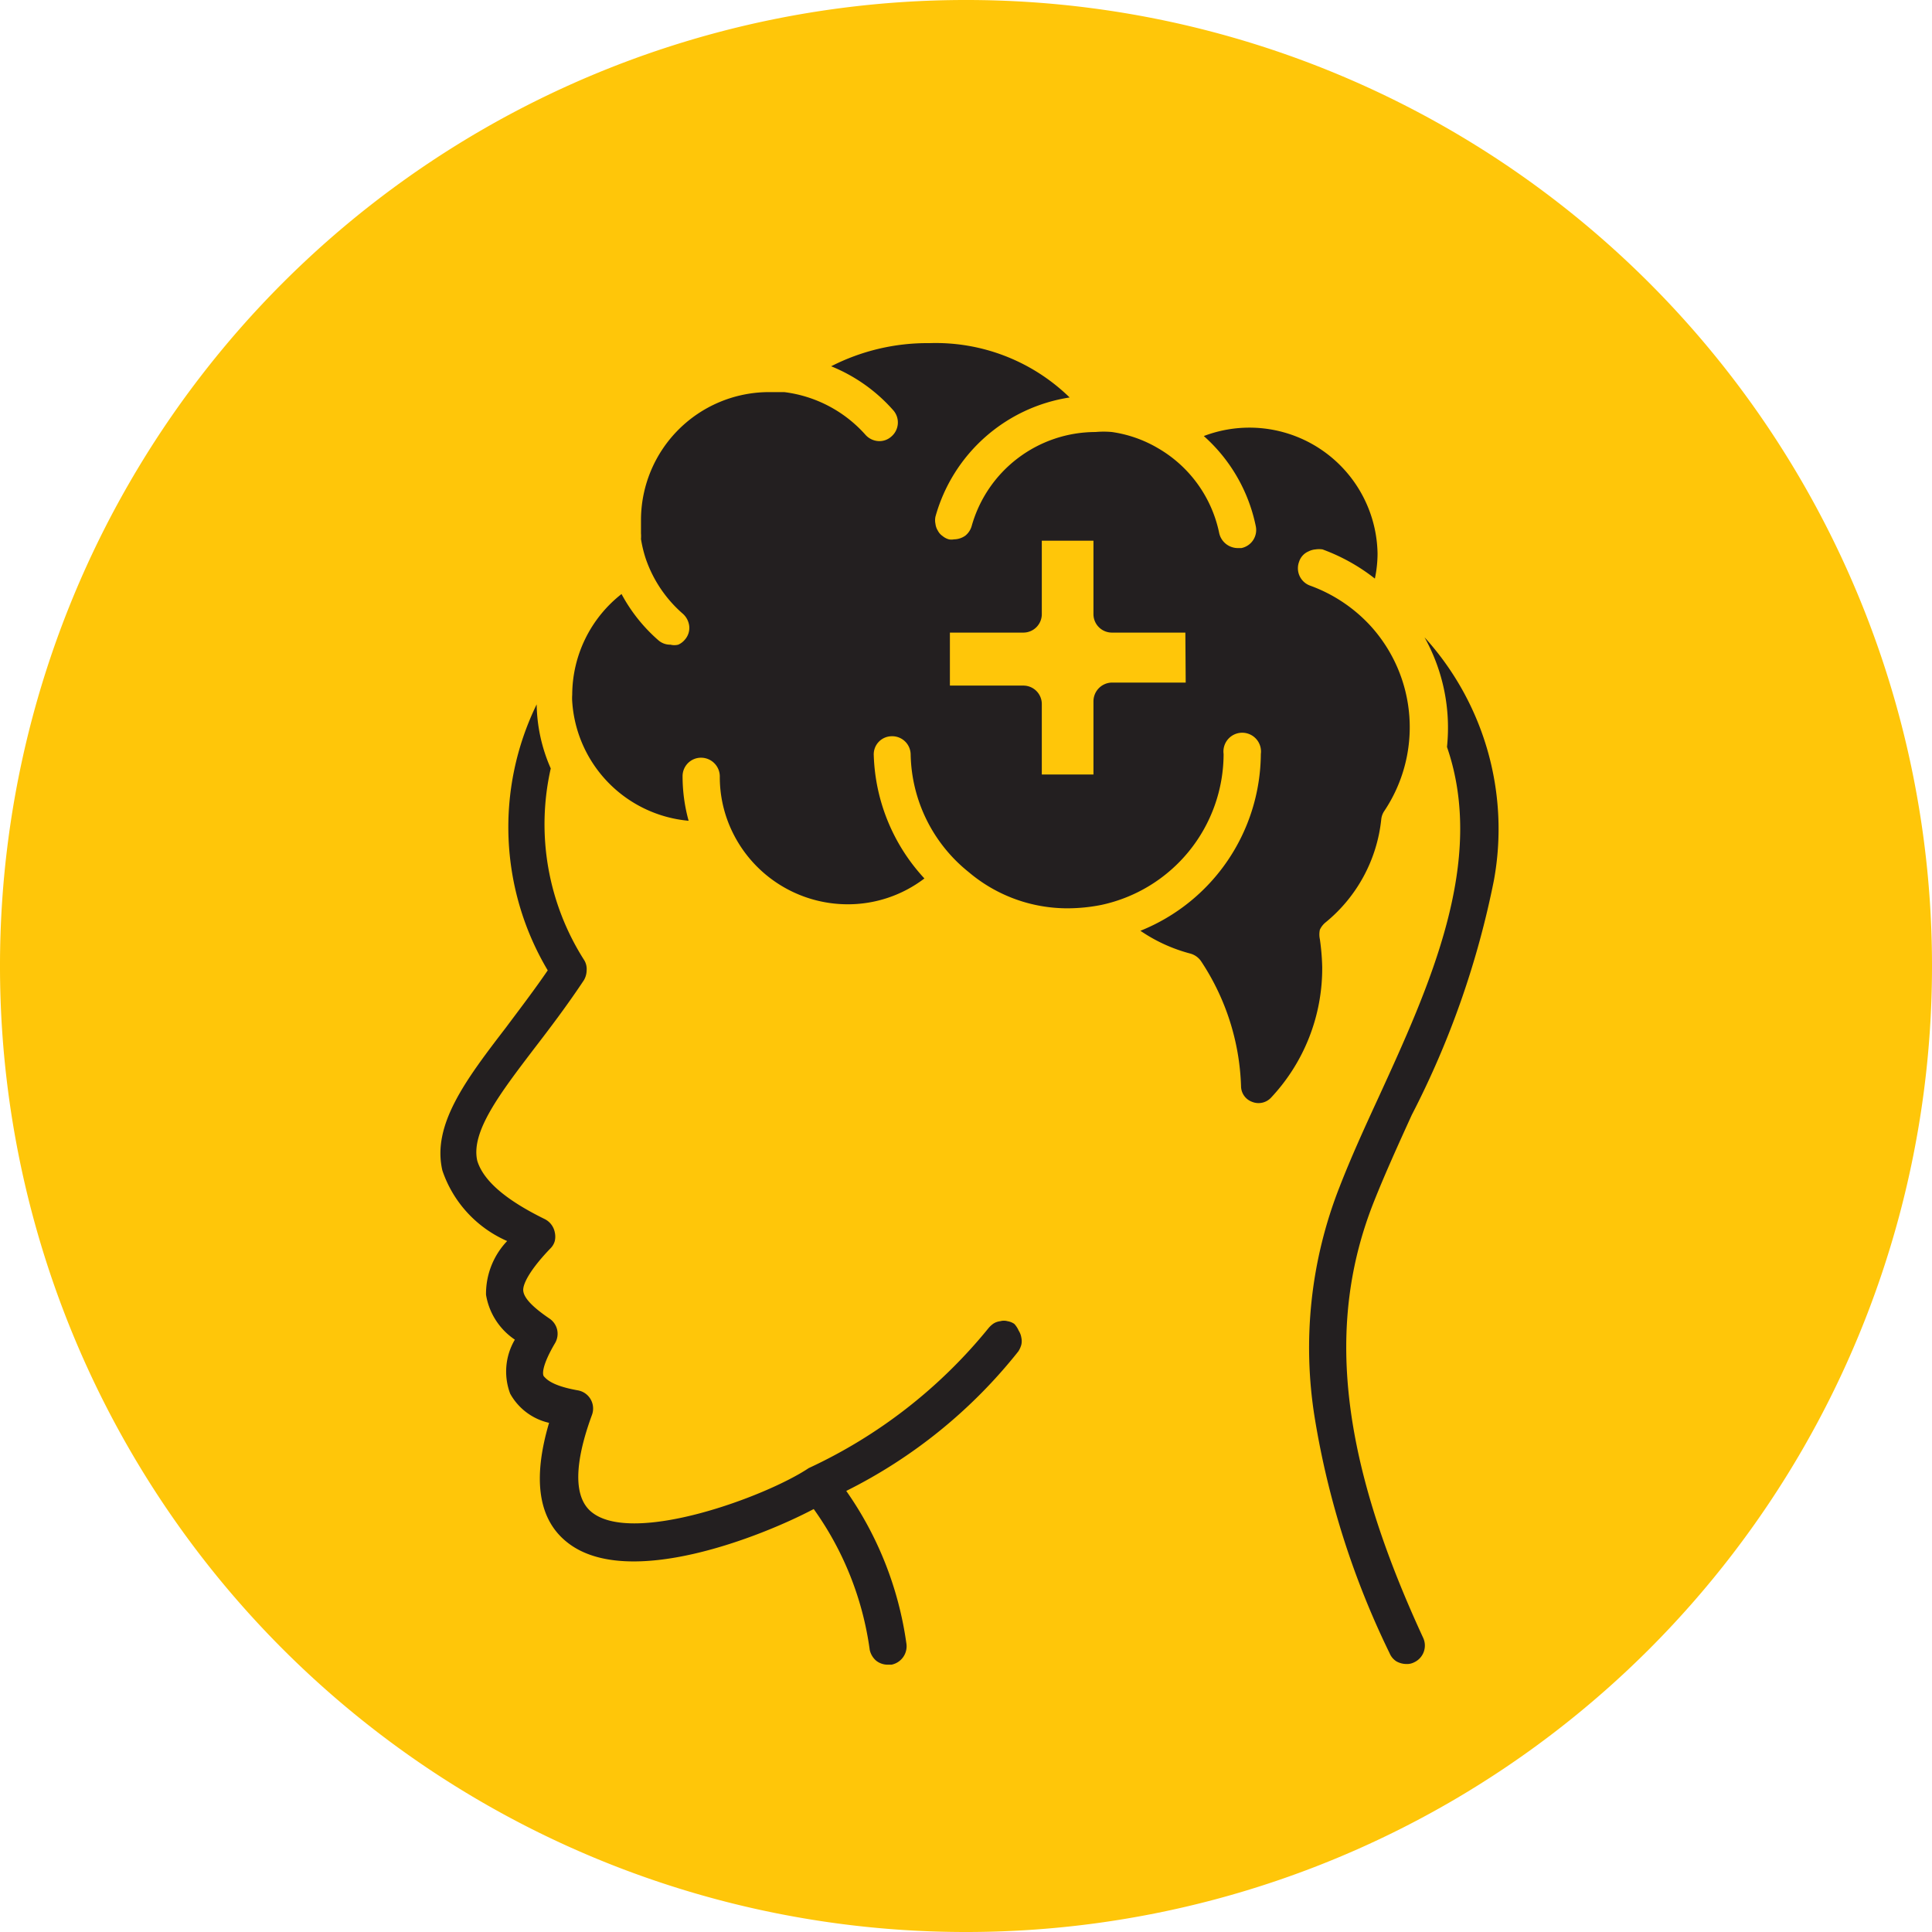 <svg id="Layer_1" data-name="Layer 1" xmlns="http://www.w3.org/2000/svg" viewBox="0 0 57.6 57.6"><defs><style>.cls-1{fill:#ffc609;}.cls-2{fill:#231f20;}</style></defs><path class="cls-1" d="M28.8,0h0A28.79,28.79,0,0,1,57.6,28.8h0A28.79,28.79,0,0,1,28.8,57.6h0A28.79,28.79,0,0,1,0,28.8H0A28.79,28.79,0,0,1,28.8,0Z" transform="translate(0)"/><path class="cls-2" d="M30.24,39.47a.5.5,0,0,0-.2-.08.41.41,0,0,0-.22,0,.48.48,0,0,0-.2.07.75.75,0,0,0-.16.15,15.07,15.07,0,0,1-5.35,4.16l0,0h0c-1.27.85-5.22,2.3-6.46,1.32-.69-.54-.38-1.88,0-2.91a.55.55,0,0,0-.43-.73c-.79-.14-.94-.35-1-.41s-.06-.34.33-1a.55.55,0,0,0,.06-.4.55.55,0,0,0-.23-.33c-.5-.34-.76-.61-.78-.83s.25-.68.81-1.26a.5.5,0,0,0,.13-.22.58.58,0,0,0,0-.26.56.56,0,0,0-.31-.4c-1.18-.58-1.82-1.15-2-1.73-.2-.86.67-2,1.69-3.34.47-.61,1-1.31,1.49-2.05a.6.6,0,0,0,.08-.29.51.51,0,0,0-.07-.3,7.53,7.53,0,0,1-1-5.72A4.9,4.9,0,0,1,16,21a8.35,8.35,0,0,0,.33,7.93c-.41.6-.84,1.16-1.25,1.71-1.19,1.55-2.21,2.9-1.89,4.26A3.53,3.53,0,0,0,15.12,37a2.28,2.28,0,0,0-.63,1.6,2,2,0,0,0,.86,1.34,1.87,1.87,0,0,0-.14,1.61,1.77,1.77,0,0,0,1.16.87c-.5,1.69-.32,2.89.55,3.57,1.79,1.41,5.79-.18,7.34-1a9.39,9.39,0,0,1,1.67,4.2.59.59,0,0,0,.19.32.55.55,0,0,0,.35.12h.11a.56.56,0,0,0,.44-.65,10.41,10.41,0,0,0-1.79-4.53,15.21,15.21,0,0,0,5.13-4.16.72.72,0,0,0,.09-.2.5.5,0,0,0,0-.21.54.54,0,0,0-.08-.21A.7.7,0,0,0,30.24,39.47Zm11.85-6.23a26.52,26.52,0,0,0,2.45-7A8.5,8.5,0,0,0,42.47,19a5.54,5.54,0,0,1,.67,3.27c1.18,3.42-.52,7.13-2.06,10.49-.42.91-.81,1.77-1.14,2.62a13.09,13.09,0,0,0-.74,6.91,25.21,25.21,0,0,0,2.23,7,.52.52,0,0,0,.2.24.61.61,0,0,0,.3.08.46.46,0,0,0,.23-.05.55.55,0,0,0,.27-.73c-2.47-5.34-2.92-9.35-1.47-13C41.29,35,41.68,34.14,42.09,33.24Z" transform="translate(0)"/><path class="cls-2" d="M39.35,28a.67.67,0,0,1,0-.28.6.6,0,0,1,.17-.22,4.58,4.58,0,0,0,1.66-3.07.54.54,0,0,1,.09-.25,4.49,4.49,0,0,0-.4-5.51,4.55,4.55,0,0,0-1.81-1.21.55.55,0,0,1-.33-.71.5.5,0,0,1,.28-.31.56.56,0,0,1,.21-.06.71.71,0,0,1,.21,0,5.68,5.68,0,0,1,1.56.87,3.65,3.65,0,0,0,.08-.74A3.82,3.82,0,0,0,35.89,13a4.91,4.91,0,0,1,1.55,2.69.55.55,0,0,1-.43.65H36.9a.57.57,0,0,1-.55-.44,3.81,3.81,0,0,0-1.83-2.54,3.74,3.74,0,0,0-1.37-.48h0a2.7,2.7,0,0,0-.49,0,3.84,3.84,0,0,0-3.69,2.8.57.57,0,0,1-.19.29.6.6,0,0,1-.34.11.39.39,0,0,1-.15,0,.5.5,0,0,1-.19-.1.43.43,0,0,1-.14-.16.48.48,0,0,1-.07-.2.53.53,0,0,1,0-.22,4.93,4.93,0,0,1,4-3.55,5.72,5.72,0,0,0-4.18-1.62,6.3,6.3,0,0,0-2.93.69,4.93,4.93,0,0,1,1.85,1.31.55.55,0,0,1-.05.78.53.53,0,0,1-.4.14.56.56,0,0,1-.38-.19,3.88,3.88,0,0,0-2.42-1.27h-.45a3.82,3.82,0,0,0-3.82,3.82v.24c0,.05,0,.1,0,.15v0a1.11,1.11,0,0,1,0,.17v0a3.77,3.77,0,0,0,.14.58s0,0,0,0a3.81,3.81,0,0,0,1.11,1.65.58.58,0,0,1,.19.38.53.53,0,0,1-.14.4.52.52,0,0,1-.19.14.46.46,0,0,1-.23,0,.53.53,0,0,1-.36-.13,4.89,4.89,0,0,1-1.1-1.38,3.83,3.83,0,0,0-1.47,3,1.48,1.48,0,0,0,0,.21v0a3.82,3.82,0,0,0,3.47,3.55,5,5,0,0,1-.18-1.33.55.55,0,0,1,.55-.55.56.56,0,0,1,.56.55,3.74,3.74,0,0,0,.36,1.63h0a3.82,3.82,0,0,0,3.45,2.19,3.76,3.76,0,0,0,2.29-.77,5.66,5.66,0,0,1-1.51-3.67.54.54,0,0,1,.53-.57.55.55,0,0,1,.57.54A4.6,4.6,0,0,0,28.88,26a4.55,4.55,0,0,0,2.95,1.08,5.2,5.2,0,0,0,1-.1,4.61,4.61,0,0,0,3.65-4.5.56.56,0,1,1,1.11,0A5.72,5.72,0,0,1,34,27.75a4.79,4.79,0,0,0,1.49.68.57.57,0,0,1,.32.23A7.14,7.14,0,0,1,37,32.38a.5.5,0,0,0,.33.47.51.51,0,0,0,.56-.12,5.63,5.63,0,0,0,1.53-3.9A7,7,0,0,0,39.35,28Zm-4-7.65H33.15a.56.56,0,0,0-.55.56v2.18H31.06V21a.55.55,0,0,0-.55-.56H28.32V18.86h2.19a.55.55,0,0,0,.55-.55V16.12H32.6v2.19a.55.55,0,0,0,.55.55h2.19Z" transform="translate(0)"/></svg>